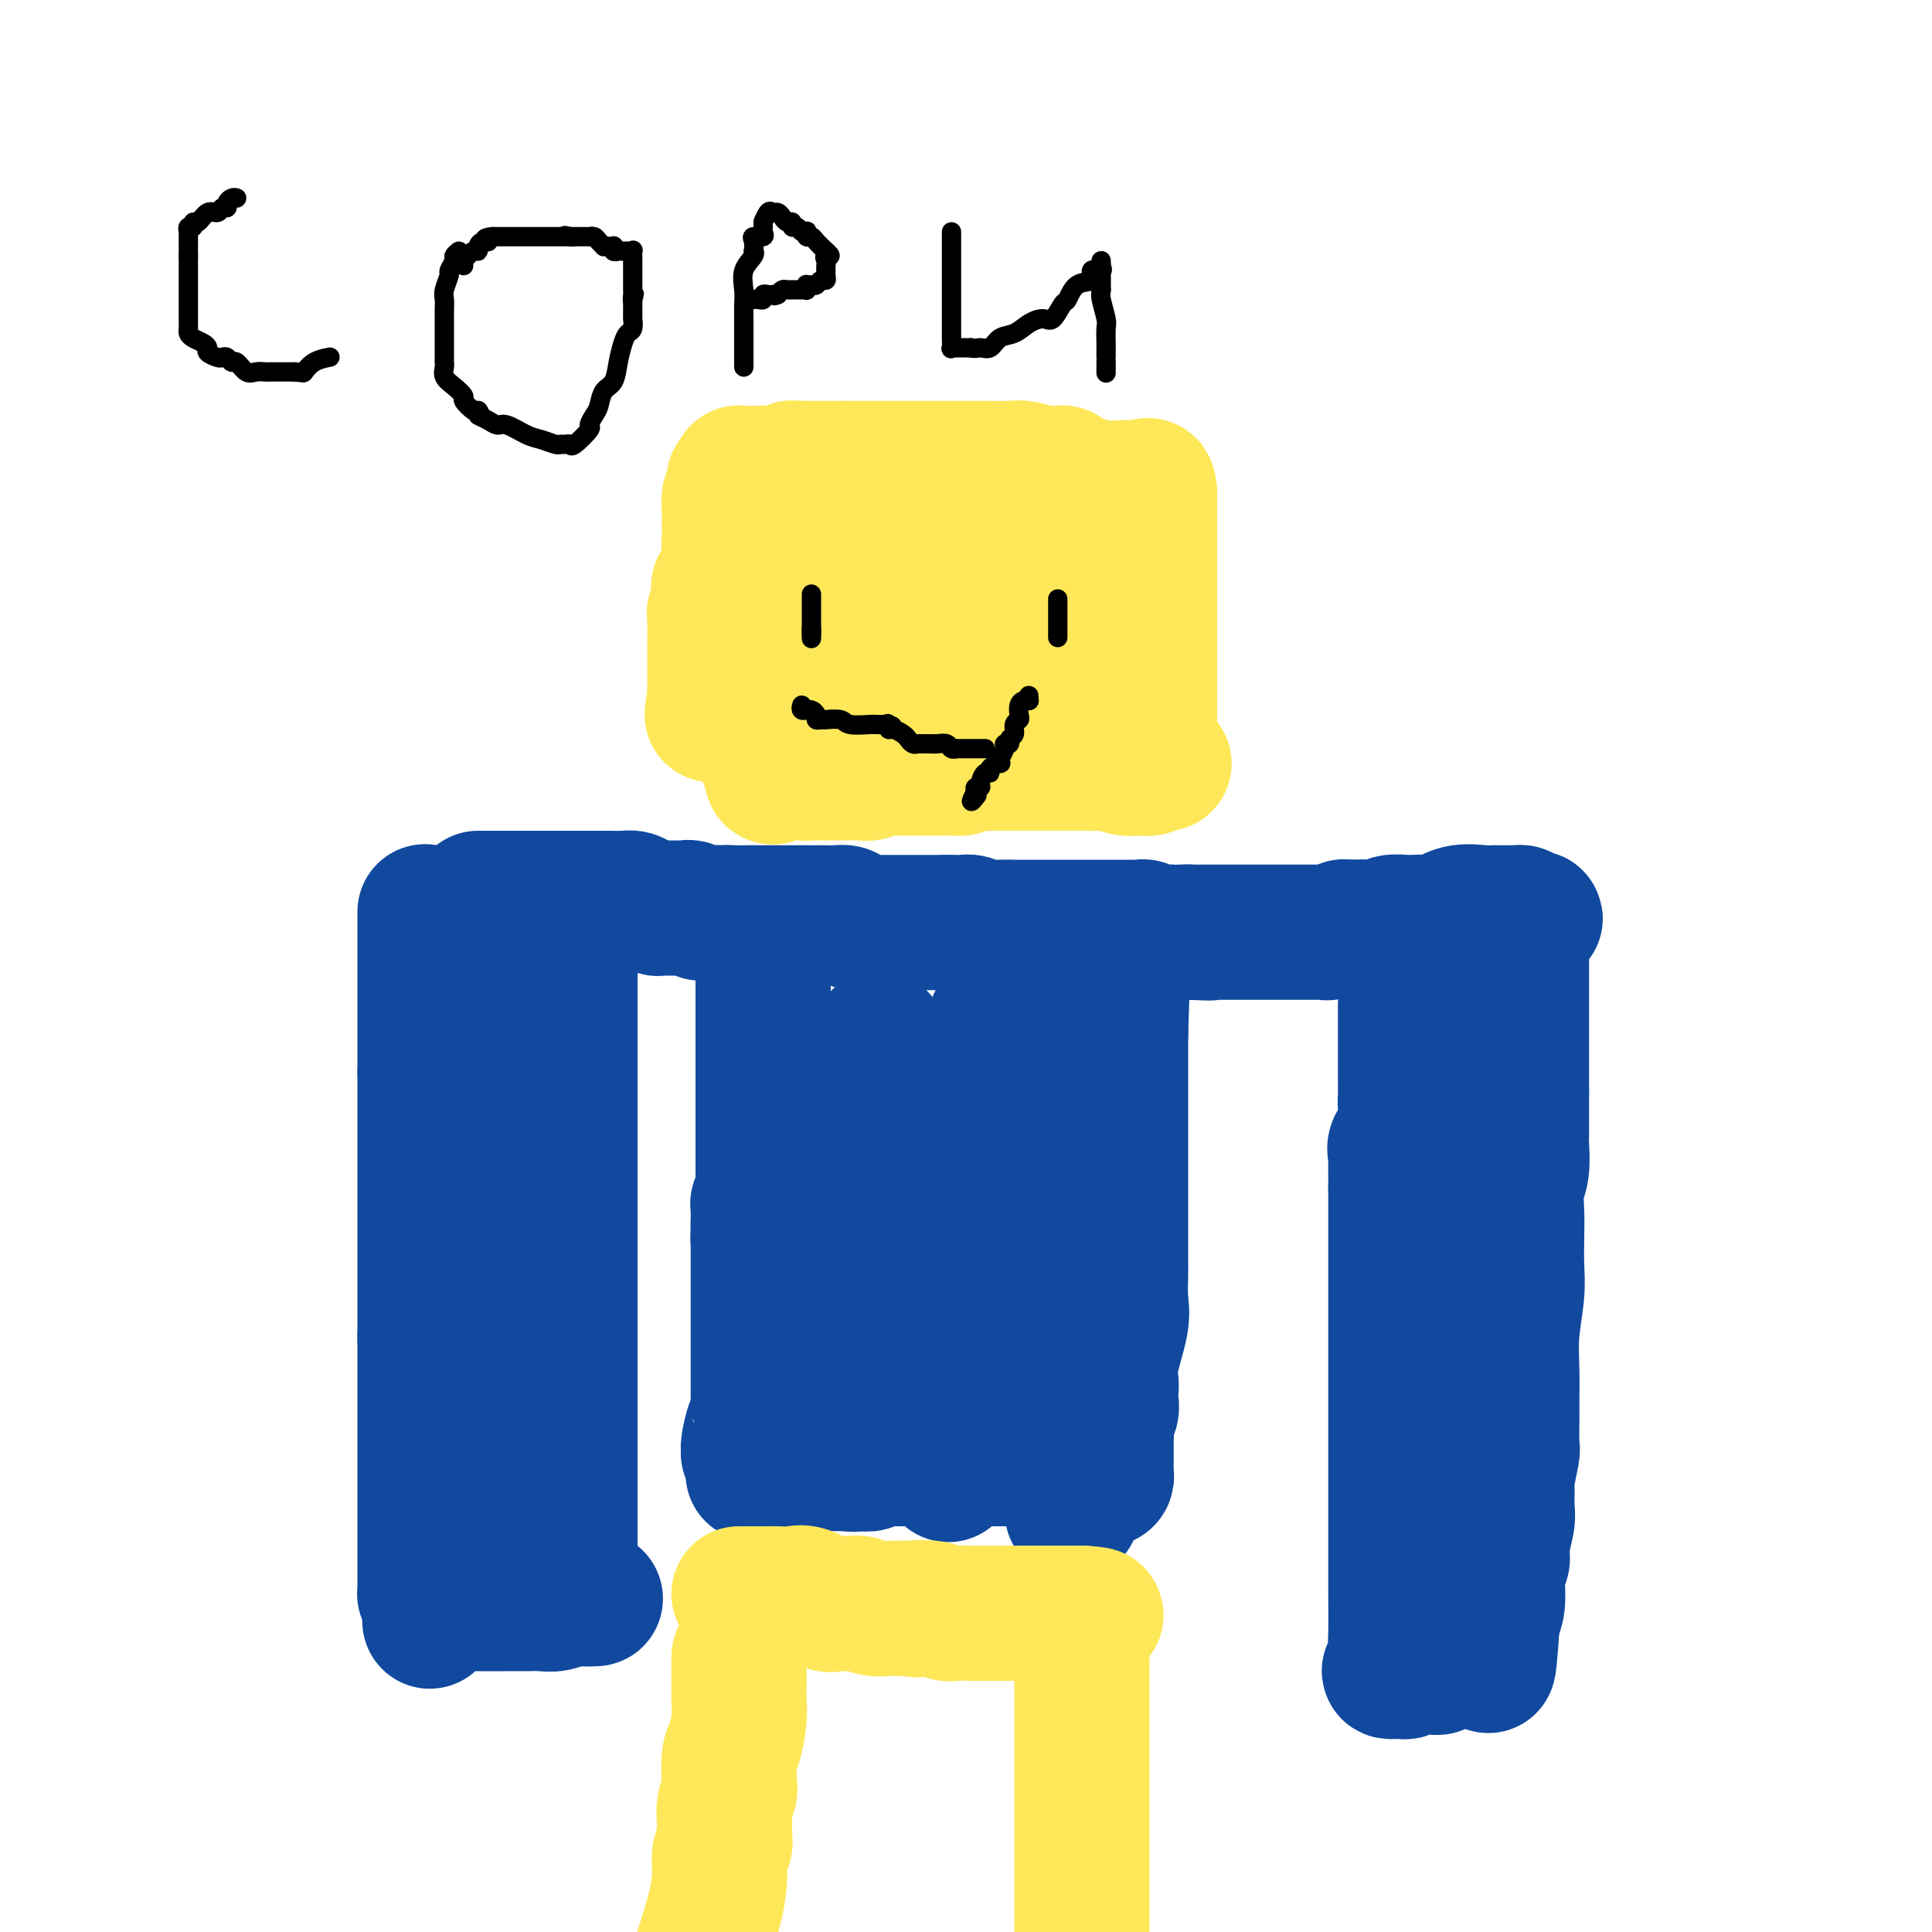 <svg viewBox='0 0 400 400' version='1.1' xmlns='http://www.w3.org/2000/svg' xmlns:xlink='http://www.w3.org/1999/xlink'><g fill='none' stroke='#FEE859' stroke-width='28' stroke-linecap='round' stroke-linejoin='round'><path d='M197,139c-0.027,0.295 -0.053,0.589 0,1c0.053,0.411 0.187,0.937 0,1c-0.187,0.063 -0.693,-0.337 -1,0c-0.307,0.337 -0.414,1.411 -1,2c-0.586,0.589 -1.649,0.693 -2,1c-0.351,0.307 0.011,0.817 0,1c-0.011,0.183 -0.394,0.039 -1,0c-0.606,-0.039 -1.434,0.028 -2,0c-0.566,-0.028 -0.871,-0.151 -1,0c-0.129,0.151 -0.080,0.576 0,1c0.080,0.424 0.193,0.846 0,1c-0.193,0.154 -0.693,0.041 -1,0c-0.307,-0.041 -0.420,-0.008 -1,0c-0.580,0.008 -1.625,-0.008 -2,0c-0.375,0.008 -0.079,0.041 -1,0c-0.921,-0.041 -3.059,-0.154 -4,0c-0.941,0.154 -0.686,0.577 -1,1c-0.314,0.423 -1.197,0.845 -2,1c-0.803,0.155 -1.526,0.041 -2,0c-0.474,-0.041 -0.701,-0.011 -1,0c-0.299,0.011 -0.671,0.003 -1,0c-0.329,-0.003 -0.614,0.000 -1,0c-0.386,-0.000 -0.874,-0.003 -1,0c-0.126,0.003 0.111,0.011 0,0c-0.111,-0.011 -0.568,-0.041 -1,0c-0.432,0.041 -0.838,0.155 -1,0c-0.162,-0.155 -0.081,-0.577 0,-1'/><path d='M169,148c-2.949,0.041 -0.821,-0.356 0,-1c0.821,-0.644 0.335,-1.535 0,-2c-0.335,-0.465 -0.521,-0.503 0,-1c0.521,-0.497 1.747,-1.454 2,-2c0.253,-0.546 -0.468,-0.680 0,-1c0.468,-0.320 2.125,-0.827 3,-2c0.875,-1.173 0.967,-3.012 2,-5c1.033,-1.988 3.008,-4.126 5,-6c1.992,-1.874 4.001,-3.483 6,-5c1.999,-1.517 3.988,-2.943 5,-4c1.012,-1.057 1.048,-1.746 1,-2c-0.048,-0.254 -0.180,-0.072 0,0c0.180,0.072 0.674,0.035 1,0c0.326,-0.035 0.486,-0.069 1,0c0.514,0.069 1.384,0.239 2,1c0.616,0.761 0.979,2.113 2,3c1.021,0.887 2.701,1.309 4,3c1.299,1.691 2.219,4.652 4,7c1.781,2.348 4.425,4.082 6,5c1.575,0.918 2.082,1.019 3,1c0.918,-0.019 2.247,-0.159 3,0c0.753,0.159 0.929,0.617 1,1c0.071,0.383 0.035,0.692 0,1'/><path d='M220,139c2.922,3.752 -2.772,2.134 -6,2c-3.228,-0.134 -3.990,1.218 -5,2c-1.010,0.782 -2.269,0.993 -4,1c-1.731,0.007 -3.935,-0.190 -5,0c-1.065,0.190 -0.991,0.768 -2,1c-1.009,0.232 -3.099,0.118 -4,0c-0.901,-0.118 -0.611,-0.242 -1,0c-0.389,0.242 -1.458,0.848 -2,1c-0.542,0.152 -0.559,-0.152 -1,0c-0.441,0.152 -1.308,0.759 -2,1c-0.692,0.241 -1.210,0.117 -2,0c-0.790,-0.117 -1.853,-0.228 -3,0c-1.147,0.228 -2.377,0.793 -3,1c-0.623,0.207 -0.640,0.055 -1,0c-0.360,-0.055 -1.063,-0.015 -2,0c-0.937,0.015 -2.107,0.004 -3,0c-0.893,-0.004 -1.509,-0.001 -2,0c-0.491,0.001 -0.856,0.001 -1,0c-0.144,-0.001 -0.066,-0.002 0,0c0.066,0.002 0.120,0.007 0,0c-0.120,-0.007 -0.412,-0.027 0,0c0.412,0.027 1.530,0.099 2,0c0.470,-0.099 0.294,-0.370 1,-1c0.706,-0.630 2.294,-1.619 3,-2c0.706,-0.381 0.529,-0.154 1,0c0.471,0.154 1.588,0.234 2,0c0.412,-0.234 0.118,-0.781 0,-1c-0.118,-0.219 -0.059,-0.109 0,0'/><path d='M180,144c1.405,-0.763 0.419,-0.670 0,-1c-0.419,-0.330 -0.270,-1.082 0,-2c0.270,-0.918 0.660,-2.000 1,-3c0.340,-1.000 0.631,-1.917 1,-3c0.369,-1.083 0.817,-2.331 1,-3c0.183,-0.669 0.102,-0.757 0,-1c-0.102,-0.243 -0.223,-0.640 0,-1c0.223,-0.360 0.792,-0.684 1,-1c0.208,-0.316 0.056,-0.623 0,-1c-0.056,-0.377 -0.015,-0.823 0,-1c0.015,-0.177 0.004,-0.086 0,0c-0.004,0.086 -0.001,0.167 0,0c0.001,-0.167 0.001,-0.584 0,-1'/><path d='M184,126c-0.002,-3.177 -2.008,-2.118 -3,-2c-0.992,0.118 -0.969,-0.704 -1,-1c-0.031,-0.296 -0.116,-0.065 0,0c0.116,0.065 0.434,-0.035 0,0c-0.434,0.035 -1.618,0.206 -2,0c-0.382,-0.206 0.039,-0.787 0,-1c-0.039,-0.213 -0.536,-0.056 -1,0c-0.464,0.056 -0.893,0.013 -1,0c-0.107,-0.013 0.108,0.004 0,0c-0.108,-0.004 -0.541,-0.030 -1,0c-0.459,0.030 -0.946,0.116 -1,0c-0.054,-0.116 0.325,-0.433 0,0c-0.325,0.433 -1.354,1.618 -2,2c-0.646,0.382 -0.908,-0.039 -1,0c-0.092,0.039 -0.014,0.536 0,1c0.014,0.464 -0.035,0.894 0,1c0.035,0.106 0.153,-0.113 0,0c-0.153,0.113 -0.576,0.556 -1,1'/><path d='M170,127c-1.166,0.973 -1.580,0.905 -2,1c-0.420,0.095 -0.845,0.353 -1,1c-0.155,0.647 -0.039,1.682 0,2c0.039,0.318 0.003,-0.082 0,0c-0.003,0.082 0.029,0.646 0,1c-0.029,0.354 -0.117,0.498 0,1c0.117,0.502 0.439,1.361 0,2c-0.439,0.639 -1.638,1.057 -2,2c-0.362,0.943 0.114,2.412 0,3c-0.114,0.588 -0.819,0.295 -1,1c-0.181,0.705 0.163,2.408 0,3c-0.163,0.592 -0.832,0.074 -1,0c-0.168,-0.074 0.166,0.298 0,1c-0.166,0.702 -0.833,1.736 -1,2c-0.167,0.264 0.167,-0.241 0,0c-0.167,0.241 -0.833,1.229 -1,2c-0.167,0.771 0.165,1.325 0,2c-0.165,0.675 -0.829,1.472 -1,2c-0.171,0.528 0.150,0.786 0,1c-0.150,0.214 -0.769,0.383 -1,1c-0.231,0.617 -0.072,1.681 0,2c0.072,0.319 0.058,-0.106 0,0c-0.058,0.106 -0.159,0.745 0,1c0.159,0.255 0.580,0.128 1,0'/><path d='M160,158c-1.125,5.023 1.061,2.082 2,1c0.939,-1.082 0.629,-0.304 1,0c0.371,0.304 1.423,0.134 2,0c0.577,-0.134 0.679,-0.232 1,0c0.321,0.232 0.860,0.794 1,1c0.140,0.206 -0.119,0.055 0,0c0.119,-0.055 0.617,-0.015 1,0c0.383,0.015 0.650,0.004 1,0c0.350,-0.004 0.783,-0.001 1,0c0.217,0.001 0.218,0.001 1,0c0.782,-0.001 2.345,-0.004 3,0c0.655,0.004 0.401,0.015 1,0c0.599,-0.015 2.052,-0.057 3,0c0.948,0.057 1.392,0.211 2,0c0.608,-0.211 1.381,-0.789 2,-1c0.619,-0.211 1.084,-0.057 2,0c0.916,0.057 2.282,0.015 3,0c0.718,-0.015 0.788,-0.004 1,0c0.212,0.004 0.566,0.001 1,0c0.434,-0.001 0.946,-0.000 1,0c0.054,0.000 -0.352,0.000 0,0c0.352,-0.000 1.460,-0.000 2,0c0.540,0.000 0.512,0.001 1,0c0.488,-0.001 1.493,-0.003 2,0c0.507,0.003 0.517,0.011 1,0c0.483,-0.011 1.438,-0.041 2,0c0.562,0.041 0.732,0.155 1,0c0.268,-0.155 0.634,-0.577 1,-1'/><path d='M200,158c6.607,-0.000 3.124,-0.000 2,0c-1.124,0.000 0.111,0.000 1,0c0.889,-0.000 1.433,-0.000 2,0c0.567,0.000 1.157,0.000 2,0c0.843,-0.000 1.940,-0.000 3,0c1.060,0.000 2.084,0.000 3,0c0.916,-0.000 1.726,-0.000 2,0c0.274,0.000 0.013,0.000 1,0c0.987,-0.000 3.223,-0.000 4,0c0.777,0.000 0.094,0.000 0,0c-0.094,-0.000 0.401,-0.001 1,0c0.599,0.001 1.304,0.004 2,0c0.696,-0.004 1.384,-0.015 2,0c0.616,0.015 1.159,0.056 2,0c0.841,-0.056 1.980,-0.211 3,0c1.020,0.211 1.920,0.786 3,1c1.080,0.214 2.341,0.068 3,0c0.659,-0.068 0.716,-0.057 1,0c0.284,0.057 0.795,0.159 1,0c0.205,-0.159 0.102,-0.580 0,-1'/><path d='M238,158c5.879,0.064 1.575,0.225 0,0c-1.575,-0.225 -0.422,-0.834 0,-1c0.422,-0.166 0.113,0.113 0,0c-0.113,-0.113 -0.030,-0.618 0,-1c0.030,-0.382 0.008,-0.641 0,-1c-0.008,-0.359 -0.002,-0.817 0,-1c0.002,-0.183 0.001,-0.090 0,0c-0.001,0.090 -0.000,0.178 0,0c0.000,-0.178 0.000,-0.621 0,-1c-0.000,-0.379 -0.000,-0.693 0,-1c0.000,-0.307 0.000,-0.606 0,-1c-0.000,-0.394 -0.000,-0.883 0,-1c0.000,-0.117 0.000,0.137 0,0c-0.000,-0.137 -0.000,-0.667 0,-1c0.000,-0.333 0.000,-0.471 0,-1c-0.000,-0.529 -0.000,-1.451 0,-2c0.000,-0.549 0.000,-0.725 0,-1c-0.000,-0.275 -0.000,-0.648 0,-1c0.000,-0.352 0.000,-0.682 0,-1c-0.000,-0.318 -0.000,-0.624 0,-1c0.000,-0.376 0.000,-0.822 0,-1c-0.000,-0.178 -0.000,-0.089 0,0'/><path d='M238,141c0.000,-2.747 0.000,-1.113 0,-1c0.000,0.113 0.000,-1.293 0,-2c0.000,-0.707 -0.000,-0.715 0,-1c0.000,-0.285 0.000,-0.846 0,-1c-0.000,-0.154 -0.000,0.099 0,0c0.000,-0.099 0.000,-0.552 0,-1c0.000,-0.448 0.000,-0.893 0,-1c-0.000,-0.107 -0.000,0.123 0,0c0.000,-0.123 0.000,-0.601 0,-1c-0.000,-0.399 0.000,-0.720 0,-1c0.000,-0.280 -0.000,-0.519 0,-1c0.000,-0.481 0.000,-1.202 0,-2c0.000,-0.798 0.000,-1.672 0,-2c0.000,-0.328 -0.000,-0.111 0,0c0.000,0.111 -0.000,0.117 0,0c0.000,-0.117 -0.000,-0.356 0,-1c0.000,-0.644 -0.000,-1.692 0,-2c0.000,-0.308 -0.000,0.125 0,0c0.000,-0.125 -0.000,-0.807 0,-1c0.000,-0.193 -0.000,0.103 0,0c0.000,-0.103 -0.000,-0.606 0,-1c0.000,-0.394 -0.000,-0.679 0,-1c0.000,-0.321 -0.000,-0.677 0,-1c0.000,-0.323 -0.000,-0.611 0,-1c0.000,-0.389 -0.000,-0.878 0,-1c0.000,-0.122 -0.000,0.122 0,0c0.000,-0.122 -0.000,-0.610 0,-1c0.000,-0.390 0.000,-0.683 0,-1c0.000,-0.317 0.000,-0.659 0,-1'/><path d='M238,115c0.000,-4.262 0.000,-1.915 0,-1c0.000,0.915 0.000,0.400 0,0c0.000,-0.400 -0.000,-0.686 0,-1c0.000,-0.314 0.000,-0.656 0,-1c-0.000,-0.344 -0.000,-0.690 0,-1c0.000,-0.310 0.000,-0.583 0,-1c0.000,-0.417 0.000,-0.976 0,-2c-0.000,-1.024 -0.000,-2.512 0,-3c0.000,-0.488 0.000,0.024 0,0c-0.000,-0.024 0.000,-0.583 0,-1c0.000,-0.417 0.000,-0.690 0,-1c0.000,-0.310 0.000,-0.655 0,-1'/><path d='M238,102c-0.140,-2.239 -0.491,-1.335 -1,-1c-0.509,0.335 -1.176,0.101 -2,0c-0.824,-0.101 -1.804,-0.069 -3,0c-1.196,0.069 -2.607,0.176 -4,0c-1.393,-0.176 -2.767,-0.636 -4,-1c-1.233,-0.364 -2.324,-0.632 -3,-1c-0.676,-0.368 -0.936,-0.834 -1,-1c-0.064,-0.166 0.070,-0.030 0,0c-0.070,0.030 -0.342,-0.044 -1,0c-0.658,0.044 -1.702,0.208 -3,0c-1.298,-0.208 -2.852,-0.788 -4,-1c-1.148,-0.212 -1.892,-0.057 -3,0c-1.108,0.057 -2.581,0.015 -4,0c-1.419,-0.015 -2.784,-0.004 -4,0c-1.216,0.004 -2.281,0.001 -3,0c-0.719,-0.001 -1.091,-0.000 -2,0c-0.909,0.000 -2.355,0.000 -3,0c-0.645,-0.000 -0.487,-0.000 -1,0c-0.513,0.000 -1.695,0.000 -2,0c-0.305,-0.000 0.268,-0.000 0,0c-0.268,0.000 -1.378,0.000 -2,0c-0.622,-0.000 -0.757,-0.000 -1,0c-0.243,0.000 -0.593,0.000 -1,0c-0.407,-0.000 -0.872,-0.000 -2,0c-1.128,0.000 -2.921,0.000 -4,0c-1.079,-0.000 -1.444,-0.000 -2,0c-0.556,0.000 -1.302,0.000 -2,0c-0.698,-0.000 -1.349,-0.000 -2,0'/><path d='M174,97c-6.269,0.000 -2.940,0.000 -2,0c0.940,0.000 -0.508,0.000 -1,0c-0.492,-0.000 -0.027,0.000 0,0c0.027,0.000 -0.384,0.000 -1,0c-0.616,0.000 -1.436,0.000 -2,0c-0.564,0.000 -0.873,0.000 -1,0c-0.127,0.000 -0.073,0.000 0,0c0.073,0.000 0.164,0.000 0,0c-0.164,-0.000 -0.582,0.000 -1,0'/><path d='M166,97c-1.399,-0.004 -0.896,-0.015 -1,0c-0.104,0.015 -0.814,0.057 -1,0c-0.186,-0.057 0.154,-0.211 0,0c-0.154,0.211 -0.801,0.789 -2,1c-1.199,0.211 -2.948,0.056 -4,0c-1.052,-0.056 -1.406,-0.012 -2,0c-0.594,0.012 -1.427,-0.007 -2,0c-0.573,0.007 -0.885,0.040 -1,0c-0.115,-0.040 -0.033,-0.154 0,0c0.033,0.154 0.016,0.577 0,1'/><path d='M153,99c-2.023,0.468 -0.581,0.638 0,1c0.581,0.362 0.299,0.915 0,1c-0.299,0.085 -0.616,-0.297 -1,0c-0.384,0.297 -0.836,1.274 -1,2c-0.164,0.726 -0.042,1.203 0,2c0.042,0.797 0.004,1.915 0,3c-0.004,1.085 0.027,2.139 0,3c-0.027,0.861 -0.112,1.530 0,3c0.112,1.470 0.422,3.742 0,5c-0.422,1.258 -1.576,1.504 -2,2c-0.424,0.496 -0.117,1.244 0,2c0.117,0.756 0.046,1.521 0,2c-0.046,0.479 -0.065,0.671 0,1c0.065,0.329 0.214,0.795 0,1c-0.214,0.205 -0.789,0.151 -1,0c-0.211,-0.151 -0.056,-0.398 0,0c0.056,0.398 0.015,1.441 0,2c-0.015,0.559 -0.004,0.634 0,1c0.004,0.366 0.001,1.022 0,2c-0.001,0.978 -0.000,2.278 0,3c0.000,0.722 0.000,0.866 0,2c-0.000,1.134 -0.000,3.257 0,4c0.000,0.743 0.000,0.106 0,0c-0.000,-0.106 -0.000,0.318 0,1c0.000,0.682 0.000,1.624 0,2c-0.000,0.376 -0.000,0.188 0,0'/><path d='M148,144c-0.878,7.223 -0.575,2.780 0,1c0.575,-1.780 1.420,-0.899 2,0c0.580,0.899 0.893,1.814 2,2c1.107,0.186 3.006,-0.356 4,0c0.994,0.356 1.081,1.612 2,2c0.919,0.388 2.670,-0.092 4,0c1.330,0.092 2.239,0.757 3,1c0.761,0.243 1.372,0.065 2,0c0.628,-0.065 1.272,-0.017 2,0c0.728,0.017 1.541,0.005 2,0c0.459,-0.005 0.565,-0.001 1,0c0.435,0.001 1.200,0.000 2,0c0.800,-0.000 1.635,-0.001 2,0c0.365,0.001 0.261,0.002 1,0c0.739,-0.002 2.323,-0.007 3,0c0.677,0.007 0.447,0.027 1,0c0.553,-0.027 1.888,-0.101 3,0c1.112,0.101 2.002,0.378 3,0c0.998,-0.378 2.103,-1.410 3,-2c0.897,-0.590 1.586,-0.737 2,-1c0.414,-0.263 0.552,-0.643 1,-1c0.448,-0.357 1.207,-0.691 2,-1c0.793,-0.309 1.620,-0.593 2,-1c0.380,-0.407 0.312,-0.938 1,-1c0.688,-0.062 2.133,0.346 3,0c0.867,-0.346 1.155,-1.446 2,-2c0.845,-0.554 2.247,-0.561 3,-1c0.753,-0.439 0.857,-1.311 1,-2c0.143,-0.689 0.327,-1.197 1,-2c0.673,-0.803 1.837,-1.902 3,-3'/><path d='M211,133c0.939,-1.241 0.787,-0.844 1,-1c0.213,-0.156 0.793,-0.864 1,-1c0.207,-0.136 0.042,0.300 0,0c-0.042,-0.300 0.039,-1.336 0,-2c-0.039,-0.664 -0.199,-0.958 0,-2c0.199,-1.042 0.757,-2.834 1,-4c0.243,-1.166 0.170,-1.707 0,-3c-0.170,-1.293 -0.438,-3.337 0,-5c0.438,-1.663 1.582,-2.943 2,-4c0.418,-1.057 0.109,-1.891 0,-3c-0.109,-1.109 -0.018,-2.493 0,-3c0.018,-0.507 -0.037,-0.136 0,0c0.037,0.136 0.168,0.036 0,0c-0.168,-0.036 -0.633,-0.008 -1,0c-0.367,0.008 -0.634,-0.004 -1,0c-0.366,0.004 -0.830,0.024 -1,0c-0.170,-0.024 -0.046,-0.093 0,0c0.046,0.093 0.012,0.348 0,1c-0.012,0.652 -0.003,1.700 0,2c0.003,0.300 0.001,-0.150 0,0c-0.001,0.150 -0.000,0.900 0,2c0.000,1.100 0.000,2.550 0,4'/><path d='M213,114c0.155,1.725 0.543,1.537 1,2c0.457,0.463 0.984,1.578 2,3c1.016,1.422 2.521,3.152 3,4c0.479,0.848 -0.067,0.815 0,1c0.067,0.185 0.749,0.588 1,1c0.251,0.412 0.072,0.832 0,1c-0.072,0.168 -0.036,0.084 0,0'/></g>
<g fill='none' stroke='#11499F' stroke-width='28' stroke-linecap='round' stroke-linejoin='round'><path d='M99,186c0.447,0.000 0.893,0.000 1,0c0.107,0.000 -0.126,0.000 0,0c0.126,0.000 0.610,0.000 1,0c0.390,0.000 0.685,0.000 1,0c0.315,0.000 0.652,0.000 1,0c0.348,0.000 0.709,0.000 1,0c0.291,0.000 0.512,0.000 1,0c0.488,0.000 1.244,0.000 2,0'/><path d='M107,186c1.401,-0.000 0.904,-0.000 1,0c0.096,0.000 0.786,0.000 1,0c0.214,-0.000 -0.049,-0.000 0,0c0.049,0.000 0.411,0.000 1,0c0.589,-0.000 1.404,-0.000 2,0c0.596,0.000 0.973,0.000 1,0c0.027,-0.000 -0.296,-0.000 0,0c0.296,0.000 1.210,0.000 2,0c0.790,-0.000 1.454,-0.000 2,0c0.546,0.000 0.974,0.000 1,0c0.026,-0.000 -0.348,-0.000 0,0c0.348,0.000 1.420,0.000 2,0c0.580,-0.000 0.668,-0.000 1,0c0.332,0.000 0.908,0.000 1,0c0.092,-0.000 -0.298,-0.001 0,0c0.298,0.001 1.286,0.003 2,0c0.714,-0.003 1.155,-0.011 2,0c0.845,0.011 2.092,0.041 3,0c0.908,-0.041 1.475,-0.155 2,0c0.525,0.155 1.009,0.577 2,1c0.991,0.423 2.489,0.845 3,1c0.511,0.155 0.035,0.041 0,0c-0.035,-0.041 0.372,-0.011 1,0c0.628,0.011 1.477,0.002 2,0c0.523,-0.002 0.721,0.003 1,0c0.279,-0.003 0.641,-0.015 1,0c0.359,0.015 0.715,0.056 1,0c0.285,-0.056 0.499,-0.211 1,0c0.501,0.211 1.289,0.788 2,1c0.711,0.212 1.346,0.061 2,0c0.654,-0.061 1.327,-0.030 2,0'/><path d='M149,189c6.921,0.464 3.224,0.124 2,0c-1.224,-0.124 0.024,-0.033 1,0c0.976,0.033 1.679,0.009 2,0c0.321,-0.009 0.261,-0.002 1,0c0.739,0.002 2.278,0.001 3,0c0.722,-0.001 0.626,-0.000 1,0c0.374,0.000 1.218,0.000 2,0c0.782,-0.000 1.502,-0.000 2,0c0.498,0.000 0.774,0.000 1,0c0.226,-0.000 0.402,0.000 1,0c0.598,-0.000 1.617,-0.000 2,0c0.383,0.000 0.131,0.000 0,0c-0.131,-0.000 -0.142,-0.000 0,0c0.142,0.000 0.436,0.000 1,0c0.564,-0.000 1.397,-0.001 2,0c0.603,0.001 0.974,0.003 1,0c0.026,-0.003 -0.294,-0.011 0,0c0.294,0.011 1.200,0.041 2,0c0.800,-0.041 1.493,-0.155 2,0c0.507,0.155 0.829,0.577 1,1c0.171,0.423 0.191,0.845 1,1c0.809,0.155 2.405,0.041 3,0c0.595,-0.041 0.187,-0.011 1,0c0.813,0.011 2.846,0.003 4,0c1.154,-0.003 1.428,-0.001 2,0c0.572,0.001 1.444,0.000 2,0c0.556,-0.000 0.798,-0.000 1,0c0.202,0.000 0.363,0.000 1,0c0.637,-0.000 1.748,-0.000 2,0c0.252,0.000 -0.357,0.000 0,0c0.357,-0.000 1.678,-0.000 3,0'/><path d='M196,191c7.398,0.305 2.393,0.068 1,0c-1.393,-0.068 0.825,0.034 2,0c1.175,-0.034 1.308,-0.205 2,0c0.692,0.205 1.942,0.787 3,1c1.058,0.213 1.922,0.057 3,0c1.078,-0.057 2.370,-0.015 3,0c0.630,0.015 0.598,0.004 1,0c0.402,-0.004 1.239,-0.001 2,0c0.761,0.001 1.447,0.000 2,0c0.553,-0.000 0.975,-0.000 1,0c0.025,0.000 -0.345,0.000 0,0c0.345,-0.000 1.404,-0.000 2,0c0.596,0.000 0.728,0.000 1,0c0.272,-0.000 0.684,-0.000 1,0c0.316,0.000 0.535,0.000 1,0c0.465,-0.000 1.174,-0.000 2,0c0.826,0.000 1.768,0.000 2,0c0.232,-0.000 -0.245,-0.000 0,0c0.245,0.000 1.213,0.000 2,0c0.787,-0.000 1.395,-0.000 2,0c0.605,0.000 1.209,0.000 2,0c0.791,-0.000 1.770,-0.001 2,0c0.230,0.001 -0.288,0.004 0,0c0.288,-0.004 1.381,-0.015 2,0c0.619,0.015 0.763,0.057 1,0c0.237,-0.057 0.567,-0.211 1,0c0.433,0.211 0.970,0.789 2,1c1.030,0.211 2.555,0.057 3,0c0.445,-0.057 -0.188,-0.015 0,0c0.188,0.015 1.197,0.004 2,0c0.803,-0.004 1.402,-0.002 2,0'/><path d='M246,193c7.973,0.309 2.906,0.083 1,0c-1.906,-0.083 -0.649,-0.022 0,0c0.649,0.022 0.692,0.006 1,0c0.308,-0.006 0.882,-0.002 1,0c0.118,0.002 -0.220,0.000 0,0c0.220,-0.000 0.999,-0.000 2,0c1.001,0.000 2.223,0.000 3,0c0.777,-0.000 1.110,-0.000 2,0c0.890,0.000 2.337,0.000 3,0c0.663,-0.000 0.542,-0.000 1,0c0.458,0.000 1.494,0.000 2,0c0.506,-0.000 0.481,-0.000 1,0c0.519,0.000 1.582,-0.000 2,0c0.418,0.000 0.191,0.000 0,0c-0.191,-0.000 -0.345,-0.000 0,0c0.345,0.000 1.188,0.000 2,0c0.812,-0.000 1.594,-0.000 2,0c0.406,0.000 0.437,0.000 1,0c0.563,-0.000 1.658,-0.000 2,0c0.342,0.000 -0.069,0.001 0,0c0.069,-0.001 0.618,-0.004 1,0c0.382,0.004 0.595,0.015 1,0c0.405,-0.015 1.001,-0.057 1,0c-0.001,0.057 -0.598,0.211 0,0c0.598,-0.211 2.392,-0.788 3,-1c0.608,-0.212 0.031,-0.061 0,0c-0.031,0.061 0.485,0.030 1,0'/><path d='M279,192c5.737,-0.155 3.578,-0.042 3,0c-0.578,0.042 0.423,0.012 1,0c0.577,-0.012 0.730,-0.007 1,0c0.270,0.007 0.658,0.016 1,0c0.342,-0.016 0.638,-0.057 1,0c0.362,0.057 0.790,0.211 1,0c0.210,-0.211 0.201,-0.787 1,-1c0.799,-0.213 2.407,-0.065 3,0c0.593,0.065 0.172,0.046 1,0c0.828,-0.046 2.905,-0.117 4,0c1.095,0.117 1.210,0.424 2,0c0.790,-0.424 2.257,-1.578 4,-2c1.743,-0.422 3.763,-0.113 5,0c1.237,0.113 1.690,0.030 2,0c0.310,-0.030 0.478,-0.008 1,0c0.522,0.008 1.397,0.001 2,0c0.603,-0.001 0.932,0.002 1,0c0.068,-0.002 -0.126,-0.011 0,0c0.126,0.011 0.572,0.041 1,0c0.428,-0.041 0.836,-0.155 1,0c0.164,0.155 0.082,0.577 0,1'/><path d='M315,190c5.569,-0.127 1.492,0.556 0,1c-1.492,0.444 -0.400,0.647 0,1c0.400,0.353 0.107,0.854 0,1c-0.107,0.146 -0.029,-0.062 0,0c0.029,0.062 0.008,0.394 0,1c-0.008,0.606 -0.002,1.485 0,2c0.002,0.515 0.001,0.666 0,1c-0.001,0.334 -0.000,0.850 0,1c0.000,0.150 0.000,-0.067 0,0c-0.000,0.067 -0.000,0.417 0,1c0.000,0.583 0.000,1.399 0,2c-0.000,0.601 -0.000,0.987 0,1c0.000,0.013 0.000,-0.348 0,0c-0.000,0.348 -0.000,1.406 0,2c0.000,0.594 0.000,0.724 0,1c-0.000,0.276 -0.000,0.697 0,1c0.000,0.303 0.000,0.488 0,1c-0.000,0.512 -0.000,1.350 0,2c0.000,0.650 0.000,1.112 0,2c-0.000,0.888 -0.000,2.202 0,3c0.000,0.798 0.000,1.080 0,2c-0.000,0.920 -0.000,2.478 0,4c0.000,1.522 0.000,3.006 0,4c-0.000,0.994 -0.000,1.497 0,2'/><path d='M315,226c-0.000,6.075 -0.000,3.263 0,3c0.000,-0.263 0.001,2.022 0,3c-0.001,0.978 -0.004,0.647 0,1c0.004,0.353 0.015,1.388 0,2c-0.015,0.612 -0.057,0.801 0,2c0.057,1.199 0.211,3.408 0,5c-0.211,1.592 -0.788,2.569 -1,4c-0.212,1.431 -0.061,3.317 0,5c0.061,1.683 0.030,3.162 0,5c-0.030,1.838 -0.061,4.036 0,6c0.061,1.964 0.212,3.696 0,6c-0.212,2.304 -0.789,5.182 -1,8c-0.211,2.818 -0.055,5.577 0,8c0.055,2.423 0.011,4.509 0,6c-0.011,1.491 0.011,2.386 0,4c-0.011,1.614 -0.056,3.948 0,5c0.056,1.052 0.212,0.821 0,2c-0.212,1.179 -0.793,3.768 -1,5c-0.207,1.232 -0.040,1.108 0,2c0.040,0.892 -0.046,2.801 0,4c0.046,1.199 0.222,1.687 0,3c-0.222,1.313 -0.844,3.452 -1,5c-0.156,1.548 0.154,2.506 0,3c-0.154,0.494 -0.773,0.523 -1,1c-0.227,0.477 -0.064,1.401 0,2c0.064,0.599 0.027,0.872 0,1c-0.027,0.128 -0.046,0.111 0,1c0.046,0.889 0.156,2.682 0,4c-0.156,1.318 -0.578,2.159 -1,3'/><path d='M309,335c-1.151,17.526 -1.029,6.840 -1,4c0.029,-2.840 -0.033,2.167 0,4c0.033,1.833 0.163,0.494 0,0c-0.163,-0.494 -0.618,-0.141 -1,0c-0.382,0.141 -0.691,0.071 -1,0'/><path d='M306,343c-0.690,1.238 -0.914,0.332 -1,0c-0.086,-0.332 -0.035,-0.091 0,0c0.035,0.091 0.055,0.032 0,0c-0.055,-0.032 -0.185,-0.037 -1,0c-0.815,0.037 -2.313,0.115 -3,0c-0.687,-0.115 -0.561,-0.423 -1,0c-0.439,0.423 -1.442,1.578 -2,2c-0.558,0.422 -0.672,0.112 -1,0c-0.328,-0.112 -0.870,-0.026 -1,0c-0.130,0.026 0.153,-0.007 0,0c-0.153,0.007 -0.742,0.054 -1,0c-0.258,-0.054 -0.185,-0.211 -1,0c-0.815,0.211 -2.517,0.788 -3,1c-0.483,0.212 0.255,0.057 0,0c-0.255,-0.057 -1.501,-0.016 -2,0c-0.499,0.016 -0.249,0.008 0,0'/><path d='M289,346c-2.630,0.303 -0.705,-0.439 0,-1c0.705,-0.561 0.189,-0.941 0,-2c-0.189,-1.059 -0.051,-2.798 0,-5c0.051,-2.202 0.014,-4.869 0,-7c-0.014,-2.131 -0.004,-3.727 0,-5c0.004,-1.273 0.001,-2.222 0,-3c-0.001,-0.778 -0.000,-1.386 0,-2c0.000,-0.614 0.000,-1.233 0,-2c-0.000,-0.767 -0.000,-1.683 0,-2c0.000,-0.317 0.000,-0.035 0,0c-0.000,0.035 -0.000,-0.176 0,-1c0.000,-0.824 0.000,-2.260 0,-3c-0.000,-0.740 -0.000,-0.784 0,-1c0.000,-0.216 0.000,-0.604 0,-2c-0.000,-1.396 -0.000,-3.800 0,-5c0.000,-1.200 0.000,-1.197 0,-2c-0.000,-0.803 -0.000,-2.413 0,-4c0.000,-1.587 0.000,-3.152 0,-4c-0.000,-0.848 -0.000,-0.978 0,-2c0.000,-1.022 0.000,-2.937 0,-4c-0.000,-1.063 -0.000,-1.273 0,-2c0.000,-0.727 0.000,-1.972 0,-3c-0.000,-1.028 -0.000,-1.838 0,-3c0.000,-1.162 0.000,-2.675 0,-4c-0.000,-1.325 -0.000,-2.463 0,-4c0.000,-1.537 0.000,-3.474 0,-5c0.000,-1.526 0.000,-2.641 0,-4c0.000,-1.359 0.000,-2.962 0,-5c0.000,-2.038 0.000,-4.510 0,-6c0.000,-1.490 0.000,-1.997 0,-3c0.000,-1.003 0.000,-2.501 0,-4'/><path d='M289,246c-0.009,-16.003 -0.031,-6.011 0,-3c0.031,3.011 0.113,-0.961 0,-3c-0.113,-2.039 -0.423,-2.147 0,-3c0.423,-0.853 1.577,-2.453 2,-4c0.423,-1.547 0.113,-3.043 0,-4c-0.113,-0.957 -0.030,-1.374 0,-2c0.030,-0.626 0.008,-1.459 0,-3c-0.008,-1.541 -0.002,-3.789 0,-5c0.002,-1.211 0.001,-1.385 0,-2c-0.001,-0.615 -0.000,-1.670 0,-2c0.000,-0.330 0.000,0.066 0,0c-0.000,-0.066 -0.000,-0.595 0,-1c0.000,-0.405 0.000,-0.686 0,-1c-0.000,-0.314 -0.000,-0.662 0,-1c0.000,-0.338 0.000,-0.665 0,-1c-0.000,-0.335 -0.000,-0.677 0,-1c0.000,-0.323 0.000,-0.625 0,-1c-0.000,-0.375 -0.000,-0.821 0,-1c0.000,-0.179 0.000,-0.089 0,0'/><path d='M88,189c0.000,-0.204 0.000,-0.408 0,0c0.000,0.408 0.000,1.428 0,2c0.000,0.572 0.000,0.696 0,1c0.000,0.304 0.000,0.788 0,1c0.000,0.212 0.000,0.151 0,0c0.000,-0.151 0.000,-0.391 0,0c0.000,0.391 0.000,1.415 0,2c0.000,0.585 -0.000,0.733 0,1c0.000,0.267 0.000,0.654 0,1c0.000,0.346 0.000,0.651 0,1c0.000,0.349 0.000,0.740 0,1c0.000,0.260 0.000,0.388 0,1c0.000,0.612 0.000,1.707 0,2c0.000,0.293 0.000,-0.218 0,0c0.000,0.218 0.000,1.164 0,2c0.000,0.836 -0.000,1.562 0,2c0.000,0.438 0.000,0.589 0,1c0.000,0.411 -0.000,1.083 0,2c0.000,0.917 0.000,2.079 0,3c0.000,0.921 -0.000,1.600 0,2c0.000,0.400 0.000,0.519 0,1c0.000,0.481 -0.000,1.322 0,2c0.000,0.678 0.000,1.194 0,2c-0.000,0.806 0.000,1.903 0,3'/><path d='M88,222c0.000,5.870 0.000,4.045 0,4c0.000,-0.045 0.000,1.690 0,3c0.000,1.310 0.000,2.196 0,3c0.000,0.804 0.000,1.526 0,2c0.000,0.474 0.000,0.701 0,1c0.000,0.299 0.000,0.672 0,1c0.000,0.328 -0.000,0.613 0,1c0.000,0.387 0.000,0.878 0,1c0.000,0.122 0.000,-0.124 0,0c0.000,0.124 0.000,0.618 0,1c0.000,0.382 0.000,0.651 0,1c0.000,0.349 0.000,0.779 0,1c0.000,0.221 0.000,0.234 0,1c0.000,0.766 0.000,2.286 0,3c0.000,0.714 -0.000,0.620 0,1c0.000,0.380 0.000,1.232 0,2c0.000,0.768 -0.000,1.453 0,2c0.000,0.547 0.000,0.958 0,1c0.000,0.042 -0.000,-0.283 0,0c0.000,0.283 0.000,1.176 0,2c0.000,0.824 -0.000,1.579 0,2c0.000,0.421 0.000,0.507 0,1c0.000,0.493 -0.000,1.391 0,2c0.000,0.609 0.000,0.929 0,2c0.000,1.071 -0.000,2.895 0,4c0.000,1.105 0.000,1.492 0,2c0.000,0.508 -0.000,1.136 0,2c0.000,0.864 0.000,1.963 0,3c0.000,1.037 -0.000,2.010 0,3c0.000,0.990 0.000,1.995 0,3'/><path d='M88,277c0.000,8.345 0.000,1.706 0,0c-0.000,-1.706 -0.000,1.521 0,3c0.000,1.479 0.000,1.211 0,2c-0.000,0.789 -0.000,2.633 0,4c0.000,1.367 0.000,2.255 0,4c-0.000,1.745 -0.000,4.347 0,6c0.000,1.653 0.000,2.356 0,4c-0.000,1.644 -0.000,4.228 0,6c0.000,1.772 0.000,2.733 0,4c-0.000,1.267 -0.000,2.840 0,4c0.000,1.160 0.000,1.907 0,3c-0.000,1.093 -0.000,2.531 0,3c0.000,0.469 0.000,-0.033 0,0c-0.000,0.033 -0.000,0.600 0,1c0.000,0.400 0.000,0.632 0,1c-0.000,0.368 -0.000,0.872 0,1c0.000,0.128 0.000,-0.121 0,0c-0.000,0.121 -0.000,0.613 0,1c0.000,0.387 0.000,0.668 0,1c-0.000,0.332 -0.001,0.715 0,1c0.001,0.285 0.003,0.471 0,1c-0.003,0.529 -0.011,1.399 0,2c0.011,0.601 0.041,0.931 0,1c-0.041,0.069 -0.155,-0.123 0,0c0.155,0.123 0.577,0.562 1,1'/><path d='M89,331c0.106,8.580 -0.130,3.031 0,1c0.130,-2.031 0.626,-0.544 1,0c0.374,0.544 0.625,0.146 1,0c0.375,-0.146 0.874,-0.039 1,0c0.126,0.039 -0.120,0.010 0,0c0.120,-0.010 0.606,-0.003 1,0c0.394,0.003 0.697,0.001 1,0c0.303,-0.001 0.606,-0.000 1,0c0.394,0.000 0.880,0.000 1,0c0.120,-0.000 -0.127,-0.000 0,0c0.127,0.000 0.626,0.000 1,0c0.374,-0.000 0.623,0.000 1,0c0.377,-0.000 0.883,-0.000 1,0c0.117,0.000 -0.156,0.000 0,0c0.156,-0.000 0.740,-0.000 2,0c1.260,0.000 3.194,0.001 4,0c0.806,-0.001 0.484,-0.004 1,0c0.516,0.004 1.872,0.015 3,0c1.128,-0.015 2.030,-0.057 3,0c0.970,0.057 2.009,0.211 3,0c0.991,-0.211 1.936,-0.789 3,-1c1.064,-0.211 2.248,-0.057 3,0c0.752,0.057 1.072,0.016 1,0c-0.072,-0.016 -0.536,-0.008 -1,0'/><path d='M121,331c4.785,-0.016 0.747,-0.055 -1,0c-1.747,0.055 -1.204,0.206 -1,0c0.204,-0.206 0.069,-0.767 0,-1c-0.069,-0.233 -0.071,-0.137 0,0c0.071,0.137 0.215,0.313 0,0c-0.215,-0.313 -0.790,-1.117 -1,-2c-0.210,-0.883 -0.056,-1.845 0,-2c0.056,-0.155 0.015,0.496 0,0c-0.015,-0.496 -0.004,-2.140 0,-3c0.004,-0.860 0.001,-0.937 0,-2c-0.001,-1.063 -0.000,-3.114 0,-4c0.000,-0.886 0.000,-0.607 0,-1c-0.000,-0.393 -0.000,-1.457 0,-2c0.000,-0.543 0.000,-0.565 0,-1c-0.000,-0.435 -0.000,-1.283 0,-2c0.000,-0.717 0.000,-1.304 0,-2c-0.000,-0.696 -0.000,-1.500 0,-2c0.000,-0.500 0.000,-0.697 0,-1c-0.000,-0.303 -0.000,-0.713 0,-2c0.000,-1.287 0.000,-3.450 0,-5c-0.000,-1.550 -0.000,-2.487 0,-4c0.000,-1.513 0.000,-3.602 0,-5c-0.000,-1.398 -0.000,-2.107 0,-3c0.000,-0.893 0.000,-1.971 0,-3c-0.000,-1.029 -0.000,-2.008 0,-3c0.000,-0.992 0.000,-1.996 0,-3'/><path d='M118,278c0.000,-7.742 -0.000,-2.096 0,-1c0.000,1.096 -0.000,-2.356 0,-4c0.000,-1.644 0.000,-1.478 0,-2c0.000,-0.522 0.000,-1.732 0,-3c0.000,-1.268 0.000,-2.594 0,-4c-0.000,-1.406 0.000,-2.893 0,-4c0.000,-1.107 0.000,-1.834 0,-3c0.000,-1.166 0.000,-2.771 0,-4c0.000,-1.229 0.000,-2.083 0,-3c0.000,-0.917 0.000,-1.897 0,-3c0.000,-1.103 0.000,-2.328 0,-3c0.000,-0.672 0.000,-0.792 0,-2c-0.000,-1.208 -0.000,-3.505 0,-5c0.000,-1.495 0.000,-2.190 0,-3c0.000,-0.810 -0.000,-1.736 0,-3c0.000,-1.264 0.000,-2.867 0,-4c0.000,-1.133 -0.000,-1.796 0,-3c0.000,-1.204 0.000,-2.949 0,-4c0.000,-1.051 -0.000,-1.409 0,-2c0.000,-0.591 0.000,-1.415 0,-2c0.000,-0.585 -0.000,-0.931 0,-1c0.000,-0.069 0.000,0.140 0,0c0.000,-0.140 -0.000,-0.630 0,-1c0.000,-0.370 0.000,-0.621 0,-1c0.000,-0.379 -0.000,-0.885 0,-1c0.000,-0.115 0.000,0.161 0,0c0.000,-0.161 -0.000,-0.760 0,-1c0.000,-0.240 0.000,-0.120 0,0'/><path d='M118,211c-0.000,-10.528 -0.000,-3.347 0,-1c0.000,2.347 0.000,-0.140 0,-1c-0.000,-0.860 -0.000,-0.092 0,0c0.000,0.092 0.000,-0.493 0,-1c-0.000,-0.507 -0.000,-0.937 0,-1c0.000,-0.063 0.000,0.242 0,0c-0.000,-0.242 -0.000,-1.032 0,-2c0.000,-0.968 0.002,-2.116 0,-3c-0.002,-0.884 -0.006,-1.505 0,-2c0.006,-0.495 0.023,-0.865 0,-1c-0.023,-0.135 -0.086,-0.036 0,0c0.086,0.036 0.321,0.010 0,0c-0.321,-0.010 -1.199,-0.003 -2,0c-0.801,0.003 -1.524,0.001 -2,0c-0.476,-0.001 -0.706,-0.000 -1,0c-0.294,0.000 -0.653,0.000 -1,0c-0.347,-0.000 -0.681,-0.000 -1,0c-0.319,0.000 -0.622,0.000 -1,0c-0.378,-0.000 -0.833,-0.000 -1,0c-0.167,0.000 -0.048,0.000 0,0c0.048,-0.000 0.024,-0.000 0,0'/><path d='M109,199c-1.389,0.052 -0.362,0.180 0,1c0.362,0.820 0.061,2.330 0,3c-0.061,0.670 0.120,0.498 0,1c-0.120,0.502 -0.540,1.678 -1,3c-0.460,1.322 -0.958,2.790 -1,4c-0.042,1.210 0.374,2.163 0,4c-0.374,1.837 -1.536,4.557 -2,7c-0.464,2.443 -0.230,4.610 0,6c0.230,1.390 0.455,2.005 0,3c-0.455,0.995 -1.590,2.371 -2,3c-0.410,0.629 -0.096,0.512 0,1c0.096,0.488 -0.027,1.580 0,2c0.027,0.420 0.206,0.168 0,1c-0.206,0.832 -0.795,2.749 -1,4c-0.205,1.251 -0.027,1.835 0,3c0.027,1.165 -0.098,2.911 0,5c0.098,2.089 0.419,4.520 0,7c-0.419,2.480 -1.576,5.009 -2,7c-0.424,1.991 -0.114,3.444 0,5c0.114,1.556 0.030,3.215 0,6c-0.030,2.785 -0.008,6.697 0,9c0.008,2.303 0.002,2.998 0,4c-0.002,1.002 -0.001,2.310 0,3c0.001,0.690 0.000,0.763 0,1c-0.000,0.237 -0.000,0.639 0,1c0.000,0.361 0.000,0.680 0,1'/><path d='M100,294c-0.311,8.043 -0.087,2.152 0,0c0.087,-2.152 0.037,-0.563 0,1c-0.037,1.563 -0.063,3.101 0,4c0.063,0.899 0.213,1.158 0,2c-0.213,0.842 -0.789,2.268 -1,3c-0.211,0.732 -0.057,0.769 0,1c0.057,0.231 0.015,0.657 0,1c-0.015,0.343 -0.004,0.603 0,1c0.004,0.397 0.001,0.932 0,1c-0.001,0.068 -0.000,-0.332 0,0c0.000,0.332 0.000,1.395 0,2c-0.000,0.605 -0.000,0.753 0,1c0.000,0.247 0.000,0.595 0,1c-0.000,0.405 -0.000,0.869 0,1c0.000,0.131 0.000,-0.070 0,0c-0.000,0.070 -0.000,0.411 0,1c0.000,0.589 0.000,1.426 0,2c-0.000,0.574 -0.000,0.885 0,1c0.000,0.115 0.000,0.033 0,0c-0.000,-0.033 -0.000,-0.016 0,0'/><path d='M158,199c0.000,-0.091 0.000,-0.183 0,0c0.000,0.183 0.000,0.640 0,1c0.000,0.360 0.000,0.621 0,1c0.000,0.379 0.000,0.875 0,1c0.000,0.125 0.000,-0.121 0,0c0.000,0.121 0.000,0.610 0,1c0.000,0.390 0.000,0.681 0,1c0.000,0.319 0.000,0.666 0,1c0.000,0.334 0.000,0.656 0,1c0.000,0.344 0.000,0.711 0,1c-0.000,0.289 0.000,0.501 0,1c0.000,0.499 0.000,1.285 0,2c0.000,0.715 0.000,1.357 0,2'/><path d='M158,212c0.000,2.125 0.000,0.936 0,1c0.000,0.064 0.000,1.380 0,2c0.000,0.620 -0.000,0.542 0,1c0.000,0.458 0.000,1.451 0,2c-0.000,0.549 -0.000,0.654 0,1c0.000,0.346 0.000,0.932 0,1c-0.000,0.068 -0.000,-0.381 0,0c0.000,0.381 0.000,1.594 0,2c-0.000,0.406 -0.000,0.006 0,0c0.000,-0.006 0.000,0.383 0,1c-0.000,0.617 -0.000,1.464 0,2c0.000,0.536 0.000,0.763 0,1c-0.000,0.237 -0.000,0.486 0,1c0.000,0.514 0.000,1.293 0,2c-0.000,0.707 -0.000,1.340 0,2c0.000,0.660 0.000,1.346 0,2c-0.000,0.654 -0.000,1.277 0,2c0.000,0.723 0.000,1.545 0,2c-0.000,0.455 -0.000,0.541 0,1c0.000,0.459 0.000,1.290 0,2c-0.000,0.710 -0.000,1.299 0,2c0.000,0.701 0.001,1.515 0,2c-0.001,0.485 -0.004,0.641 0,1c0.004,0.359 0.015,0.922 0,1c-0.015,0.078 -0.057,-0.329 0,0c0.057,0.329 0.211,1.393 0,2c-0.211,0.607 -0.789,0.757 -1,1c-0.211,0.243 -0.057,0.581 0,1c0.057,0.419 0.015,0.921 0,1c-0.015,0.079 -0.004,-0.263 0,0c0.004,0.263 0.002,1.132 0,2'/><path d='M157,253c-0.155,6.549 -0.041,2.422 0,1c0.041,-1.422 0.011,-0.140 0,1c-0.011,1.140 -0.003,2.139 0,3c0.003,0.861 0.001,1.583 0,2c-0.001,0.417 -0.000,0.530 0,1c0.000,0.470 0.000,1.296 0,2c-0.000,0.704 -0.000,1.287 0,2c0.000,0.713 0.000,1.557 0,2c-0.000,0.443 -0.000,0.486 0,1c0.000,0.514 0.000,1.500 0,2c-0.000,0.500 -0.000,0.516 0,1c0.000,0.484 0.000,1.437 0,2c-0.000,0.563 -0.000,0.735 0,1c0.000,0.265 0.000,0.622 0,1c-0.000,0.378 -0.000,0.776 0,1c0.000,0.224 0.000,0.274 0,1c-0.000,0.726 -0.000,2.130 0,3c0.000,0.870 0.000,1.208 0,2c-0.000,0.792 -0.000,2.040 0,3c0.000,0.960 0.000,1.632 0,2c-0.000,0.368 -0.000,0.431 0,1c0.000,0.569 0.001,1.645 0,2c-0.001,0.355 -0.003,-0.010 0,0c0.003,0.010 0.011,0.395 0,1c-0.011,0.605 -0.041,1.429 0,2c0.041,0.571 0.154,0.889 0,1c-0.154,0.111 -0.574,0.016 -1,1c-0.426,0.984 -0.856,3.047 -1,4c-0.144,0.953 -0.000,0.795 0,1c0.000,0.205 -0.143,0.773 0,1c0.143,0.227 0.571,0.114 1,0'/><path d='M156,301c-0.143,7.591 0.000,2.570 0,1c-0.000,-1.570 -0.145,0.311 0,1c0.145,0.689 0.578,0.185 1,0c0.422,-0.185 0.834,-0.049 1,0c0.166,0.049 0.087,0.013 0,0c-0.087,-0.013 -0.183,-0.004 0,0c0.183,0.004 0.644,0.001 1,0c0.356,-0.001 0.606,-0.000 1,0c0.394,0.000 0.930,0.000 1,0c0.070,-0.000 -0.328,-0.000 0,0c0.328,0.000 1.380,0.000 2,0c0.620,-0.000 0.806,-0.000 1,0c0.194,0.000 0.395,0.000 1,0c0.605,-0.000 1.615,-0.000 2,0c0.385,0.000 0.145,0.000 0,0c-0.145,-0.000 -0.193,-0.000 0,0c0.193,0.000 0.629,0.000 1,0c0.371,-0.000 0.677,-0.000 1,0c0.323,0.000 0.664,0.000 1,0c0.336,-0.000 0.667,-0.000 1,0c0.333,0.000 0.666,0.000 1,0c0.334,-0.000 0.667,-0.000 1,0c0.333,0.000 0.667,0.000 1,0c0.333,-0.000 0.667,-0.000 1,0'/><path d='M175,303c3.112,0.308 1.391,0.079 1,0c-0.391,-0.079 0.546,-0.007 1,0c0.454,0.007 0.424,-0.051 1,0c0.576,0.051 1.758,0.210 2,0c0.242,-0.210 -0.456,-0.788 0,-1c0.456,-0.212 2.067,-0.057 3,0c0.933,0.057 1.189,0.015 2,0c0.811,-0.015 2.175,-0.004 3,0c0.825,0.004 1.109,0.001 2,0c0.891,-0.001 2.389,-0.000 3,0c0.611,0.000 0.335,0.000 1,0c0.665,-0.000 2.272,-0.000 3,0c0.728,0.000 0.577,0.000 1,0c0.423,-0.000 1.422,-0.000 2,0c0.578,0.000 0.736,0.000 1,0c0.264,-0.000 0.633,0.000 1,0c0.367,-0.000 0.732,-0.000 1,0c0.268,0.000 0.439,0.000 1,0c0.561,-0.000 1.514,-0.000 2,0c0.486,0.000 0.507,0.000 1,0c0.493,-0.000 1.458,-0.001 2,0c0.542,0.001 0.659,0.004 1,0c0.341,-0.004 0.905,-0.015 1,0c0.095,0.015 -0.280,0.056 0,0c0.280,-0.056 1.214,-0.207 2,0c0.786,0.207 1.425,0.774 2,1c0.575,0.226 1.088,0.113 1,0c-0.088,-0.113 -0.776,-0.226 0,0c0.776,0.226 3.017,0.792 4,1c0.983,0.208 0.710,0.060 1,0c0.290,-0.060 1.145,-0.030 2,0'/><path d='M223,304c7.831,0.146 3.409,0.012 2,0c-1.409,-0.012 0.197,0.099 1,0c0.803,-0.099 0.804,-0.409 1,0c0.196,0.409 0.589,1.535 1,2c0.411,0.465 0.842,0.268 1,0c0.158,-0.268 0.042,-0.605 0,-1c-0.042,-0.395 -0.011,-0.846 0,-1c0.011,-0.154 0.003,-0.009 0,0c-0.003,0.009 -0.001,-0.116 0,-1c0.001,-0.884 0.000,-2.526 0,-3c-0.000,-0.474 -0.000,0.218 0,0c0.000,-0.218 0.000,-1.348 0,-2c-0.000,-0.652 -0.000,-0.826 0,-1'/><path d='M229,297c0.156,-1.556 0.046,-0.945 0,-1c-0.046,-0.055 -0.026,-0.777 0,-1c0.026,-0.223 0.059,0.053 0,0c-0.059,-0.053 -0.212,-0.436 0,-1c0.212,-0.564 0.787,-1.308 1,-2c0.213,-0.692 0.065,-1.332 0,-2c-0.065,-0.668 -0.046,-1.363 0,-2c0.046,-0.637 0.117,-1.217 0,-2c-0.117,-0.783 -0.424,-1.770 0,-4c0.424,-2.230 1.578,-5.703 2,-8c0.422,-2.297 0.113,-3.418 0,-5c-0.113,-1.582 -0.030,-3.623 0,-5c0.030,-1.377 0.008,-2.088 0,-3c-0.008,-0.912 -0.002,-2.026 0,-3c0.002,-0.974 0.001,-1.808 0,-3c-0.001,-1.192 -0.000,-2.741 0,-4c0.000,-1.259 0.000,-2.227 0,-3c-0.000,-0.773 -0.000,-1.351 0,-2c0.000,-0.649 0.000,-1.368 0,-2c-0.000,-0.632 -0.000,-1.178 0,-2c0.000,-0.822 0.000,-1.921 0,-3c-0.000,-1.079 -0.000,-2.139 0,-3c0.000,-0.861 0.000,-1.524 0,-2c-0.000,-0.476 -0.000,-0.765 0,-1c0.000,-0.235 0.000,-0.417 0,-1c-0.000,-0.583 -0.000,-1.569 0,-2c0.000,-0.431 0.000,-0.309 0,-1c-0.000,-0.691 -0.000,-2.196 0,-3c0.000,-0.804 0.000,-0.909 0,-2c-0.000,-1.091 -0.000,-3.169 0,-5c0.000,-1.831 0.000,-3.416 0,-5'/><path d='M232,214c0.469,-13.741 0.141,-6.594 0,-5c-0.141,1.594 -0.094,-2.365 0,-5c0.094,-2.635 0.235,-3.945 0,-5c-0.235,-1.055 -0.847,-1.856 -1,-2c-0.153,-0.144 0.151,0.370 0,1c-0.151,0.630 -0.759,1.375 -1,2c-0.241,0.625 -0.115,1.129 0,2c0.115,0.871 0.220,2.108 0,4c-0.220,1.892 -0.766,4.440 -1,7c-0.234,2.560 -0.158,5.132 0,8c0.158,2.868 0.396,6.034 0,9c-0.396,2.966 -1.427,5.734 -2,9c-0.573,3.266 -0.690,7.030 -1,9c-0.310,1.970 -0.814,2.146 -1,3c-0.186,0.854 -0.053,2.387 0,4c0.053,1.613 0.027,3.307 0,5'/><path d='M225,260c-1.094,9.934 -0.331,4.269 0,3c0.331,-1.269 0.228,1.856 0,5c-0.228,3.144 -0.583,6.306 -1,9c-0.417,2.694 -0.896,4.921 -1,7c-0.104,2.079 0.168,4.010 0,6c-0.168,1.990 -0.777,4.038 -1,5c-0.223,0.962 -0.060,0.838 0,1c0.060,0.162 0.016,0.612 0,1c-0.016,0.388 -0.004,0.715 0,1c0.004,0.285 0.001,0.528 0,1c-0.001,0.472 -0.000,1.173 0,2c0.000,0.827 0.000,1.780 0,3c-0.000,1.220 -0.000,2.705 0,4c0.000,1.295 0.000,2.398 0,3c-0.000,0.602 -0.000,0.703 0,1c0.000,0.297 0.001,0.790 0,1c-0.001,0.210 -0.003,0.137 0,0c0.003,-0.137 0.010,-0.339 0,-1c-0.010,-0.661 -0.037,-1.781 0,-3c0.037,-1.219 0.140,-2.538 0,-4c-0.140,-1.462 -0.521,-3.066 -1,-6c-0.479,-2.934 -1.056,-7.199 -1,-11c0.056,-3.801 0.746,-7.139 0,-11c-0.746,-3.861 -2.927,-8.246 -4,-13c-1.073,-4.754 -1.036,-9.877 -1,-15'/><path d='M215,249c-1.977,-13.433 -3.418,-16.014 -4,-19c-0.582,-2.986 -0.304,-6.376 -1,-9c-0.696,-2.624 -2.367,-4.483 -3,-6c-0.633,-1.517 -0.228,-2.694 0,-3c0.228,-0.306 0.279,0.259 0,0c-0.279,-0.259 -0.890,-1.340 -1,0c-0.110,1.340 0.279,5.102 0,9c-0.279,3.898 -1.227,7.932 -2,13c-0.773,5.068 -1.370,11.169 -2,17c-0.630,5.831 -1.293,11.391 -2,17c-0.707,5.609 -1.457,11.268 -2,16c-0.543,4.732 -0.877,8.536 -1,11c-0.123,2.464 -0.033,3.586 0,4c0.033,0.414 0.009,0.118 0,0c-0.009,-0.118 -0.005,-0.059 0,0'/><path d='M197,299c-1.448,13.098 -0.068,2.342 0,-2c0.068,-4.342 -1.176,-2.270 -2,-3c-0.824,-0.730 -1.227,-4.264 -2,-7c-0.773,-2.736 -1.916,-4.676 -3,-7c-1.084,-2.324 -2.110,-5.033 -3,-8c-0.890,-2.967 -1.643,-6.193 -3,-9c-1.357,-2.807 -3.316,-5.196 -4,-8c-0.684,-2.804 -0.092,-6.023 0,-8c0.092,-1.977 -0.315,-2.711 -1,-4c-0.685,-1.289 -1.648,-3.133 -2,-4c-0.352,-0.867 -0.095,-0.757 0,-1c0.095,-0.243 0.027,-0.840 0,-1c-0.027,-0.160 -0.013,0.118 0,0c0.013,-0.118 0.026,-0.633 0,-1c-0.026,-0.367 -0.091,-0.585 0,-1c0.091,-0.415 0.336,-1.028 1,-2c0.664,-0.972 1.745,-2.302 2,-3c0.255,-0.698 -0.316,-0.765 0,-1c0.316,-0.235 1.519,-0.639 2,-1c0.481,-0.361 0.241,-0.681 0,-1'/><path d='M182,227c0.774,-1.553 0.207,-0.936 0,-1c-0.207,-0.064 -0.056,-0.808 0,-1c0.056,-0.192 0.015,0.167 0,0c-0.015,-0.167 -0.004,-0.860 0,-1c0.004,-0.140 0.001,0.275 0,0c-0.001,-0.275 -0.000,-1.239 0,-2c0.000,-0.761 0.000,-1.318 0,-2c-0.000,-0.682 -0.000,-1.489 0,-2c0.000,-0.511 -0.000,-0.724 0,-1c0.000,-0.276 0.000,-0.614 0,-1c-0.000,-0.386 -0.000,-0.821 0,-1c0.000,-0.179 0.002,-0.102 0,0c-0.002,0.102 -0.006,0.229 0,1c0.006,0.771 0.022,2.186 0,3c-0.022,0.814 -0.083,1.027 0,3c0.083,1.973 0.309,5.707 0,9c-0.309,3.293 -1.155,6.147 -2,9'/><path d='M180,240c-0.491,5.112 -0.720,6.393 -1,8c-0.280,1.607 -0.611,3.539 -1,5c-0.389,1.461 -0.836,2.450 -1,3c-0.164,0.550 -0.044,0.662 0,1c0.044,0.338 0.013,0.904 0,1c-0.013,0.096 -0.008,-0.276 0,0c0.008,0.276 0.018,1.200 0,2c-0.018,0.800 -0.065,1.475 0,2c0.065,0.525 0.243,0.899 0,2c-0.243,1.101 -0.906,2.928 -1,4c-0.094,1.072 0.381,1.387 0,3c-0.381,1.613 -1.619,4.522 -2,6c-0.381,1.478 0.094,1.523 0,2c-0.094,0.477 -0.757,1.385 -1,2c-0.243,0.615 -0.065,0.938 0,1c0.065,0.062 0.017,-0.137 0,0c-0.017,0.137 -0.005,0.611 0,1c0.005,0.389 0.001,0.693 0,1c-0.001,0.307 -0.000,0.618 0,1c0.000,0.382 0.000,0.833 0,1c-0.000,0.167 -0.000,0.048 0,0c0.000,-0.048 0.000,-0.024 0,0'/></g>
<g fill='none' stroke='#000000' stroke-width='4' stroke-linecap='round' stroke-linejoin='round'><path d='M168,123c0.000,0.202 0.000,0.405 0,1c0.000,0.595 0.000,1.583 0,3c0.000,1.417 0.000,3.262 0,4c-0.000,0.738 0.000,0.369 0,0'/><path d='M168,131c0.000,1.529 0.000,1.352 0,1c0.000,-0.352 0.000,-0.878 0,-1c-0.000,-0.122 0.000,0.159 0,0c0.000,-0.159 0.000,-0.760 0,-1c0.000,-0.240 0.000,-0.120 0,0'/><path d='M219,124c0.000,0.192 0.000,0.384 0,1c0.000,0.616 -0.000,1.658 0,2c0.000,0.342 0.000,-0.014 0,0c-0.000,0.014 0.000,0.400 0,1c0.000,0.600 -0.000,1.415 0,2c0.000,0.585 -0.000,0.940 0,1c0.000,0.060 0.000,-0.176 0,0c0.000,0.176 0.000,0.765 0,1c0.000,0.235 0.000,0.118 0,0'/><path d='M166,146c-0.114,0.423 -0.227,0.846 0,1c0.227,0.154 0.796,0.041 1,0c0.204,-0.041 0.045,-0.008 0,0c-0.045,0.008 0.026,-0.008 0,0c-0.026,0.008 -0.148,0.041 0,0c0.148,-0.041 0.565,-0.154 1,0c0.435,0.154 0.888,0.577 1,1c0.112,0.423 -0.116,0.846 0,1c0.116,0.154 0.577,0.040 1,0c0.423,-0.040 0.807,-0.007 1,0c0.193,0.007 0.196,-0.012 0,0c-0.196,0.012 -0.590,0.056 0,0c0.590,-0.056 2.164,-0.211 3,0c0.836,0.211 0.936,0.789 2,1c1.064,0.211 3.094,0.057 4,0c0.906,-0.057 0.687,-0.016 1,0c0.313,0.016 1.156,0.008 2,0'/><path d='M183,150c2.854,0.636 1.489,0.226 1,0c-0.489,-0.226 -0.104,-0.268 0,0c0.104,0.268 -0.074,0.846 0,1c0.074,0.154 0.401,-0.116 1,0c0.599,0.116 1.469,0.620 2,1c0.531,0.380 0.724,0.638 1,1c0.276,0.362 0.634,0.829 1,1c0.366,0.171 0.741,0.046 1,0c0.259,-0.046 0.402,-0.013 1,0c0.598,0.013 1.651,0.007 2,0c0.349,-0.007 -0.008,-0.016 0,0c0.008,0.016 0.380,0.057 1,0c0.620,-0.057 1.489,-0.211 2,0c0.511,0.211 0.663,0.789 1,1c0.337,0.211 0.860,0.057 1,0c0.140,-0.057 -0.103,-0.015 0,0c0.103,0.015 0.552,0.004 1,0c0.448,-0.004 0.893,-0.001 1,0c0.107,0.001 -0.125,0.000 0,0c0.125,-0.000 0.608,-0.000 1,0c0.392,0.000 0.693,0.000 1,0c0.307,-0.000 0.621,-0.000 1,0c0.379,0.000 0.823,0.000 1,0c0.177,-0.000 0.089,-0.000 0,0'/><path d='M213,144c0.000,0.000 0.000,1.000 0,1'/><path d='M213,145c0.045,0.163 0.157,0.071 0,0c-0.157,-0.071 -0.582,-0.122 -1,0c-0.418,0.122 -0.829,0.418 -1,1c-0.171,0.582 -0.102,1.451 0,2c0.102,0.549 0.239,0.778 0,1c-0.239,0.222 -0.853,0.437 -1,1c-0.147,0.563 0.172,1.473 0,2c-0.172,0.527 -0.834,0.671 -1,1c-0.166,0.329 0.166,0.844 0,1c-0.166,0.156 -0.830,-0.045 -1,0c-0.170,0.045 0.153,0.337 0,1c-0.153,0.663 -0.781,1.697 -1,2c-0.219,0.303 -0.030,-0.125 0,0c0.030,0.125 -0.100,0.802 0,1c0.100,0.198 0.429,-0.084 0,0c-0.429,0.084 -1.617,0.534 -2,1c-0.383,0.466 0.037,0.947 0,1c-0.037,0.053 -0.532,-0.323 -1,0c-0.468,0.323 -0.909,1.344 -1,2c-0.091,0.656 0.168,0.946 0,1c-0.168,0.054 -0.762,-0.127 -1,0c-0.238,0.127 -0.119,0.564 0,1'/><path d='M202,164c-1.711,3.178 -0.489,1.622 0,1c0.489,-0.622 0.244,-0.311 0,0'/><path d='M49,41c-0.303,-0.080 -0.605,-0.161 -1,0c-0.395,0.161 -0.882,0.563 -1,1c-0.118,0.437 0.134,0.910 0,1c-0.134,0.090 -0.653,-0.201 -1,0c-0.347,0.201 -0.523,0.895 -1,1c-0.477,0.105 -1.256,-0.379 -2,0c-0.744,0.379 -1.453,1.622 -2,2c-0.547,0.378 -0.931,-0.110 -1,0c-0.069,0.110 0.178,0.817 0,1c-0.178,0.183 -0.780,-0.158 -1,0c-0.220,0.158 -0.059,0.816 0,1c0.059,0.184 0.016,-0.105 0,0c-0.016,0.105 -0.004,0.606 0,1c0.004,0.394 0.001,0.683 0,1c-0.001,0.317 -0.000,0.662 0,1c0.000,0.338 0.000,0.668 0,1c-0.000,0.332 -0.000,0.666 0,1'/><path d='M39,53c-0.000,1.119 -0.000,1.417 0,2c0.000,0.583 0.000,1.453 0,2c-0.000,0.547 -0.000,0.772 0,1c0.000,0.228 0.000,0.459 0,1c-0.000,0.541 -0.000,1.393 0,2c0.000,0.607 0.000,0.971 0,1c-0.000,0.029 -0.000,-0.276 0,0c0.000,0.276 0.000,1.135 0,2c-0.000,0.865 -0.001,1.737 0,2c0.001,0.263 0.002,-0.084 0,0c-0.002,0.084 -0.008,0.600 0,1c0.008,0.400 0.031,0.685 0,1c-0.031,0.315 -0.115,0.662 0,1c0.115,0.338 0.430,0.669 1,1c0.570,0.331 1.396,0.663 2,1c0.604,0.337 0.988,0.677 1,1c0.012,0.323 -0.347,0.627 0,1c0.347,0.373 1.402,0.816 2,1c0.598,0.184 0.741,0.109 1,0c0.259,-0.109 0.636,-0.254 1,0c0.364,0.254 0.717,0.905 1,1c0.283,0.095 0.496,-0.367 1,0c0.504,0.367 1.298,1.562 2,2c0.702,0.438 1.312,0.117 2,0c0.688,-0.117 1.455,-0.031 2,0c0.545,0.031 0.870,0.008 1,0c0.130,-0.008 0.065,-0.002 0,0c-0.065,0.002 -0.131,0.001 0,0c0.131,-0.001 0.458,-0.000 1,0c0.542,0.000 1.298,0.000 2,0c0.702,-0.000 1.351,-0.000 2,0'/><path d='M61,77c1.927,0.105 1.743,0.368 2,0c0.257,-0.368 0.954,-1.368 2,-2c1.046,-0.632 2.442,-0.895 3,-1c0.558,-0.105 0.279,-0.053 0,0'/><path d='M95,52c-0.455,0.368 -0.910,0.735 -1,1c-0.090,0.265 0.186,0.427 0,1c-0.186,0.573 -0.835,1.556 -1,2c-0.165,0.444 0.152,0.349 0,1c-0.152,0.651 -0.773,2.048 -1,3c-0.227,0.952 -0.061,1.459 0,2c0.061,0.541 0.016,1.115 0,2c-0.016,0.885 -0.004,2.081 0,3c0.004,0.919 0.001,1.559 0,2c-0.001,0.441 -0.000,0.682 0,1c0.000,0.318 0.001,0.714 0,1c-0.001,0.286 -0.002,0.461 0,1c0.002,0.539 0.006,1.442 0,2c-0.006,0.558 -0.022,0.769 0,1c0.022,0.231 0.081,0.480 0,1c-0.081,0.520 -0.302,1.309 0,2c0.302,0.691 1.128,1.282 2,2c0.872,0.718 1.790,1.564 2,2c0.210,0.436 -0.290,0.464 0,1c0.290,0.536 1.368,1.582 2,2c0.632,0.418 0.816,0.209 1,0'/><path d='M99,85c0.989,1.267 -0.037,0.935 0,1c0.037,0.065 1.139,0.528 2,1c0.861,0.472 1.481,0.953 2,1c0.519,0.047 0.937,-0.341 2,0c1.063,0.341 2.771,1.412 4,2c1.229,0.588 1.979,0.693 3,1c1.021,0.307 2.313,0.817 3,1c0.687,0.183 0.770,0.038 1,0c0.230,-0.038 0.607,0.030 1,0c0.393,-0.030 0.802,-0.158 1,0c0.198,0.158 0.186,0.602 1,0c0.814,-0.602 2.455,-2.248 3,-3c0.545,-0.752 -0.005,-0.608 0,-1c0.005,-0.392 0.565,-1.318 1,-2c0.435,-0.682 0.747,-1.120 1,-2c0.253,-0.880 0.449,-2.200 1,-3c0.551,-0.800 1.458,-1.078 2,-2c0.542,-0.922 0.720,-2.489 1,-4c0.280,-1.511 0.664,-2.966 1,-4c0.336,-1.034 0.626,-1.649 1,-2c0.374,-0.351 0.832,-0.440 1,-1c0.168,-0.560 0.045,-1.592 0,-2c-0.045,-0.408 -0.012,-0.192 0,0c0.012,0.192 0.003,0.359 0,0c-0.003,-0.359 -0.001,-1.246 0,-2c0.001,-0.754 0.000,-1.377 0,-2'/><path d='M131,62c0.619,-2.566 0.166,-0.480 0,0c-0.166,0.480 -0.044,-0.645 0,-1c0.044,-0.355 0.012,0.061 0,0c-0.012,-0.061 -0.003,-0.598 0,-1c0.003,-0.402 0.001,-0.670 0,-1c-0.001,-0.330 -0.000,-0.723 0,-1c0.000,-0.277 0.001,-0.438 0,-1c-0.001,-0.562 -0.003,-1.524 0,-2c0.003,-0.476 0.012,-0.467 0,-1c-0.012,-0.533 -0.044,-1.607 0,-2c0.044,-0.393 0.166,-0.104 0,0c-0.166,0.104 -0.619,0.024 -1,0c-0.381,-0.024 -0.690,0.008 -1,0c-0.310,-0.008 -0.622,-0.055 -1,0c-0.378,0.055 -0.823,0.211 -1,0c-0.177,-0.211 -0.085,-0.788 0,-1c0.085,-0.212 0.163,-0.060 0,0c-0.163,0.060 -0.568,0.026 -1,0c-0.432,-0.026 -0.890,-0.046 -1,0c-0.110,0.046 0.129,0.156 0,0c-0.129,-0.156 -0.626,-0.578 -1,-1c-0.374,-0.422 -0.625,-0.845 -1,-1c-0.375,-0.155 -0.874,-0.041 -1,0c-0.126,0.041 0.121,0.011 0,0c-0.121,-0.011 -0.610,-0.003 -1,0c-0.390,0.003 -0.682,0.001 -1,0c-0.318,-0.001 -0.662,-0.000 -1,0c-0.338,0.000 -0.669,0.000 -1,0'/><path d='M118,49c-2.024,-0.464 -0.585,-0.124 0,0c0.585,0.124 0.315,0.033 0,0c-0.315,-0.033 -0.676,-0.009 -1,0c-0.324,0.009 -0.612,0.002 -1,0c-0.388,-0.002 -0.878,-0.001 -1,0c-0.122,0.001 0.123,0.000 0,0c-0.123,-0.000 -0.615,-0.000 -1,0c-0.385,0.000 -0.664,0.000 -1,0c-0.336,-0.000 -0.731,-0.000 -1,0c-0.269,0.000 -0.414,0.000 -1,0c-0.586,-0.000 -1.614,-0.000 -2,0c-0.386,0.000 -0.132,0.000 0,0c0.132,-0.000 0.140,-0.000 0,0c-0.140,0.000 -0.429,0.000 -1,0c-0.571,-0.000 -1.424,-0.000 -2,0c-0.576,0.000 -0.875,0.000 -1,0c-0.125,-0.000 -0.075,-0.000 0,0c0.075,0.000 0.175,0.000 0,0c-0.175,-0.000 -0.624,-0.000 -1,0c-0.376,0.000 -0.679,0.000 -1,0c-0.321,-0.000 -0.661,-0.000 -1,0'/><path d='M102,49c-2.658,0.238 -1.302,0.833 -1,1c0.302,0.167 -0.448,-0.092 -1,0c-0.552,0.092 -0.904,0.536 -1,1c-0.096,0.464 0.066,0.947 0,1c-0.066,0.053 -0.358,-0.326 -1,0c-0.642,0.326 -1.634,1.357 -2,2c-0.366,0.643 -0.104,0.898 0,1c0.104,0.102 0.052,0.051 0,0'/><path d='M154,76c0.000,-0.297 0.000,-0.595 0,-1c-0.000,-0.405 -0.000,-0.919 0,-1c0.000,-0.081 0.000,0.271 0,0c-0.000,-0.271 -0.000,-1.164 0,-2c0.000,-0.836 0.001,-1.615 0,-2c-0.001,-0.385 -0.002,-0.374 0,-1c0.002,-0.626 0.008,-1.887 0,-3c-0.008,-1.113 -0.030,-2.078 0,-3c0.030,-0.922 0.113,-1.800 0,-3c-0.113,-1.200 -0.422,-2.720 0,-4c0.422,-1.280 1.575,-2.319 2,-3c0.425,-0.681 0.121,-1.005 0,-1c-0.121,0.005 -0.061,0.338 0,0c0.061,-0.338 0.121,-1.347 0,-2c-0.121,-0.653 -0.425,-0.949 0,-1c0.425,-0.051 1.578,0.144 2,0c0.422,-0.144 0.113,-0.626 0,-1c-0.113,-0.374 -0.030,-0.639 0,-1c0.030,-0.361 0.009,-0.817 0,-1c-0.009,-0.183 -0.004,-0.091 0,0'/><path d='M158,46c0.571,-1.425 -0.002,0.013 0,0c0.002,-0.013 0.578,-1.478 1,-2c0.422,-0.522 0.692,-0.103 1,0c0.308,0.103 0.656,-0.112 1,0c0.344,0.112 0.684,0.551 1,1c0.316,0.449 0.609,0.909 1,1c0.391,0.091 0.879,-0.185 1,0c0.121,0.185 -0.125,0.833 0,1c0.125,0.167 0.621,-0.148 1,0c0.379,0.148 0.641,0.757 1,1c0.359,0.243 0.816,0.119 1,0c0.184,-0.119 0.095,-0.235 0,0c-0.095,0.235 -0.197,0.820 0,1c0.197,0.180 0.692,-0.044 1,0c0.308,0.044 0.429,0.358 1,1c0.571,0.642 1.592,1.612 2,2c0.408,0.388 0.204,0.194 0,0'/><path d='M171,52c1.702,1.415 0.456,0.953 0,1c-0.456,0.047 -0.122,0.604 0,1c0.122,0.396 0.034,0.632 0,1c-0.034,0.368 -0.012,0.868 0,1c0.012,0.132 0.014,-0.104 0,0c-0.014,0.104 -0.045,0.550 0,1c0.045,0.450 0.166,0.906 0,1c-0.166,0.094 -0.619,-0.172 -1,0c-0.381,0.172 -0.691,0.782 -1,1c-0.309,0.218 -0.619,0.044 -1,0c-0.381,-0.044 -0.833,0.041 -1,0c-0.167,-0.041 -0.048,-0.207 0,0c0.048,0.207 0.024,0.788 0,1c-0.024,0.212 -0.049,0.057 0,0c0.049,-0.057 0.172,-0.015 0,0c-0.172,0.015 -0.637,0.004 -1,0c-0.363,-0.004 -0.622,-0.002 -1,0c-0.378,0.002 -0.875,0.003 -1,0c-0.125,-0.003 0.121,-0.011 0,0c-0.121,0.011 -0.610,0.041 -1,0c-0.390,-0.041 -0.683,-0.155 -1,0c-0.317,0.155 -0.659,0.577 -1,1'/><path d='M161,61c-1.498,0.465 -0.243,0.128 0,0c0.243,-0.128 -0.526,-0.048 -1,0c-0.474,0.048 -0.653,0.066 -1,0c-0.347,-0.066 -0.864,-0.214 -1,0c-0.136,0.214 0.108,0.789 0,1c-0.108,0.211 -0.567,0.057 -1,0c-0.433,-0.057 -0.838,-0.016 -1,0c-0.162,0.016 -0.081,0.008 0,0'/><path d='M197,48c0.000,0.085 0.000,0.169 0,1c-0.000,0.831 -0.000,2.407 0,3c0.000,0.593 0.000,0.203 0,1c-0.000,0.797 -0.000,2.779 0,4c0.000,1.221 0.000,1.679 0,2c-0.000,0.321 -0.000,0.505 0,1c0.000,0.495 0.000,1.303 0,2c-0.000,0.697 -0.000,1.285 0,2c0.000,0.715 0.000,1.558 0,2c-0.000,0.442 -0.001,0.483 0,1c0.001,0.517 0.004,1.512 0,2c-0.004,0.488 -0.016,0.471 0,1c0.016,0.529 0.060,1.606 0,2c-0.060,0.394 -0.222,0.106 0,0c0.222,-0.106 0.829,-0.028 1,0c0.171,0.028 -0.095,0.008 0,0c0.095,-0.008 0.551,-0.002 1,0c0.449,0.002 0.890,0.001 1,0c0.110,-0.001 -0.111,-0.000 0,0c0.111,0.000 0.556,0.000 1,0'/><path d='M201,72c0.973,0.279 1.404,-0.023 2,0c0.596,0.023 1.357,0.369 2,0c0.643,-0.369 1.169,-1.455 2,-2c0.831,-0.545 1.967,-0.549 3,-1c1.033,-0.451 1.964,-1.347 3,-2c1.036,-0.653 2.177,-1.061 3,-1c0.823,0.061 1.329,0.593 2,0c0.671,-0.593 1.509,-2.310 2,-3c0.491,-0.690 0.637,-0.352 1,-1c0.363,-0.648 0.945,-2.281 2,-3c1.055,-0.719 2.584,-0.524 3,-1c0.416,-0.476 -0.281,-1.624 0,-2c0.281,-0.376 1.539,0.021 2,0c0.461,-0.021 0.123,-0.459 0,-1c-0.123,-0.541 -0.033,-1.186 0,-1c0.033,0.186 0.009,1.204 0,2c-0.009,0.796 -0.003,1.370 0,2c0.003,0.630 0.001,1.315 0,2'/><path d='M228,60c-0.061,0.849 -0.212,0.972 0,2c0.212,1.028 0.789,2.961 1,4c0.211,1.039 0.057,1.183 0,2c-0.057,0.817 -0.015,2.308 0,3c0.015,0.692 0.004,0.585 0,1c-0.004,0.415 -0.001,1.352 0,2c0.001,0.648 0.000,1.009 0,1c-0.000,-0.009 -0.000,-0.387 0,0c0.000,0.387 0.000,1.539 0,2c-0.000,0.461 -0.000,0.230 0,0'/></g>
<g fill='none' stroke='#FEE859' stroke-width='28' stroke-linecap='round' stroke-linejoin='round'><path d='M153,330c0.447,0.000 0.893,0.000 1,0c0.107,-0.000 -0.126,-0.000 0,0c0.126,0.000 0.611,0.000 1,0c0.389,-0.000 0.684,-0.000 1,0c0.316,0.000 0.654,0.001 1,0c0.346,-0.001 0.699,-0.002 1,0c0.301,0.002 0.549,0.008 1,0c0.451,-0.008 1.105,-0.030 2,0c0.895,0.030 2.032,0.113 3,0c0.968,-0.113 1.769,-0.423 3,0c1.231,0.423 2.894,1.578 4,2c1.106,0.422 1.657,0.112 2,0c0.343,-0.112 0.479,-0.026 1,0c0.521,0.026 1.427,-0.007 2,0c0.573,0.007 0.814,0.054 1,0c0.186,-0.054 0.318,-0.210 1,0c0.682,0.210 1.914,0.787 3,1c1.086,0.213 2.024,0.061 3,0c0.976,-0.061 1.988,-0.030 3,0'/><path d='M187,333c5.514,0.480 2.297,0.181 2,0c-0.297,-0.181 2.324,-0.245 4,0c1.676,0.245 2.407,0.798 3,1c0.593,0.202 1.048,0.054 2,0c0.952,-0.054 2.403,-0.015 3,0c0.597,0.015 0.341,0.004 1,0c0.659,-0.004 2.232,-0.001 3,0c0.768,0.001 0.731,0.000 1,0c0.269,-0.000 0.846,-0.000 1,0c0.154,0.000 -0.113,0.000 0,0c0.113,-0.000 0.607,-0.000 1,0c0.393,0.000 0.685,0.000 1,0c0.315,-0.000 0.653,-0.000 1,0c0.347,0.000 0.704,0.000 1,0c0.296,-0.000 0.533,-0.000 1,0c0.467,0.000 1.165,0.000 2,0c0.835,-0.000 1.806,-0.000 3,0c1.194,0.000 2.611,0.000 3,0c0.389,-0.000 -0.249,-0.000 0,0c0.249,0.000 1.386,0.000 2,0c0.614,-0.000 0.704,-0.000 1,0c0.296,0.000 0.799,0.000 1,0c0.201,-0.000 0.101,-0.000 0,0'/><path d='M224,334c5.724,0.317 1.534,0.610 0,1c-1.534,0.390 -0.411,0.877 0,1c0.411,0.123 0.110,-0.118 0,0c-0.110,0.118 -0.030,0.597 0,1c0.030,0.403 0.008,0.731 0,1c-0.008,0.269 -0.002,0.479 0,1c0.002,0.521 0.001,1.354 0,2c-0.001,0.646 -0.000,1.107 0,2c0.000,0.893 0.000,2.219 0,3c-0.000,0.781 -0.000,1.016 0,2c0.000,0.984 0.000,2.717 0,4c-0.000,1.283 -0.000,2.116 0,3c0.000,0.884 0.000,1.819 0,3c-0.000,1.181 -0.000,2.610 0,4c0.000,1.390 0.000,2.743 0,4c-0.000,1.257 -0.000,2.420 0,4c0.000,1.580 0.000,3.577 0,5c-0.000,1.423 -0.000,2.274 0,4c0.000,1.726 0.000,4.329 0,6c-0.000,1.671 -0.000,2.412 0,4c0.000,1.588 0.000,4.025 0,6c-0.000,1.975 -0.000,3.487 0,5'/><path d='M153,343c0.000,-0.018 0.001,-0.037 0,0c-0.001,0.037 -0.003,0.128 0,1c0.003,0.872 0.011,2.524 0,4c-0.011,1.476 -0.042,2.777 0,4c0.042,1.223 0.156,2.368 0,4c-0.156,1.632 -0.581,3.752 -1,5c-0.419,1.248 -0.830,1.623 -1,3c-0.170,1.377 -0.098,3.754 0,5c0.098,1.246 0.222,1.359 0,2c-0.222,0.641 -0.791,1.810 -1,3c-0.209,1.190 -0.060,2.401 0,3c0.060,0.599 0.031,0.587 0,1c-0.031,0.413 -0.062,1.250 0,2c0.062,0.750 0.218,1.414 0,2c-0.218,0.586 -0.811,1.095 -1,2c-0.189,0.905 0.026,2.205 0,4c-0.026,1.795 -0.293,4.084 -1,7c-0.707,2.916 -1.853,6.458 -3,10'/></g>
</svg>